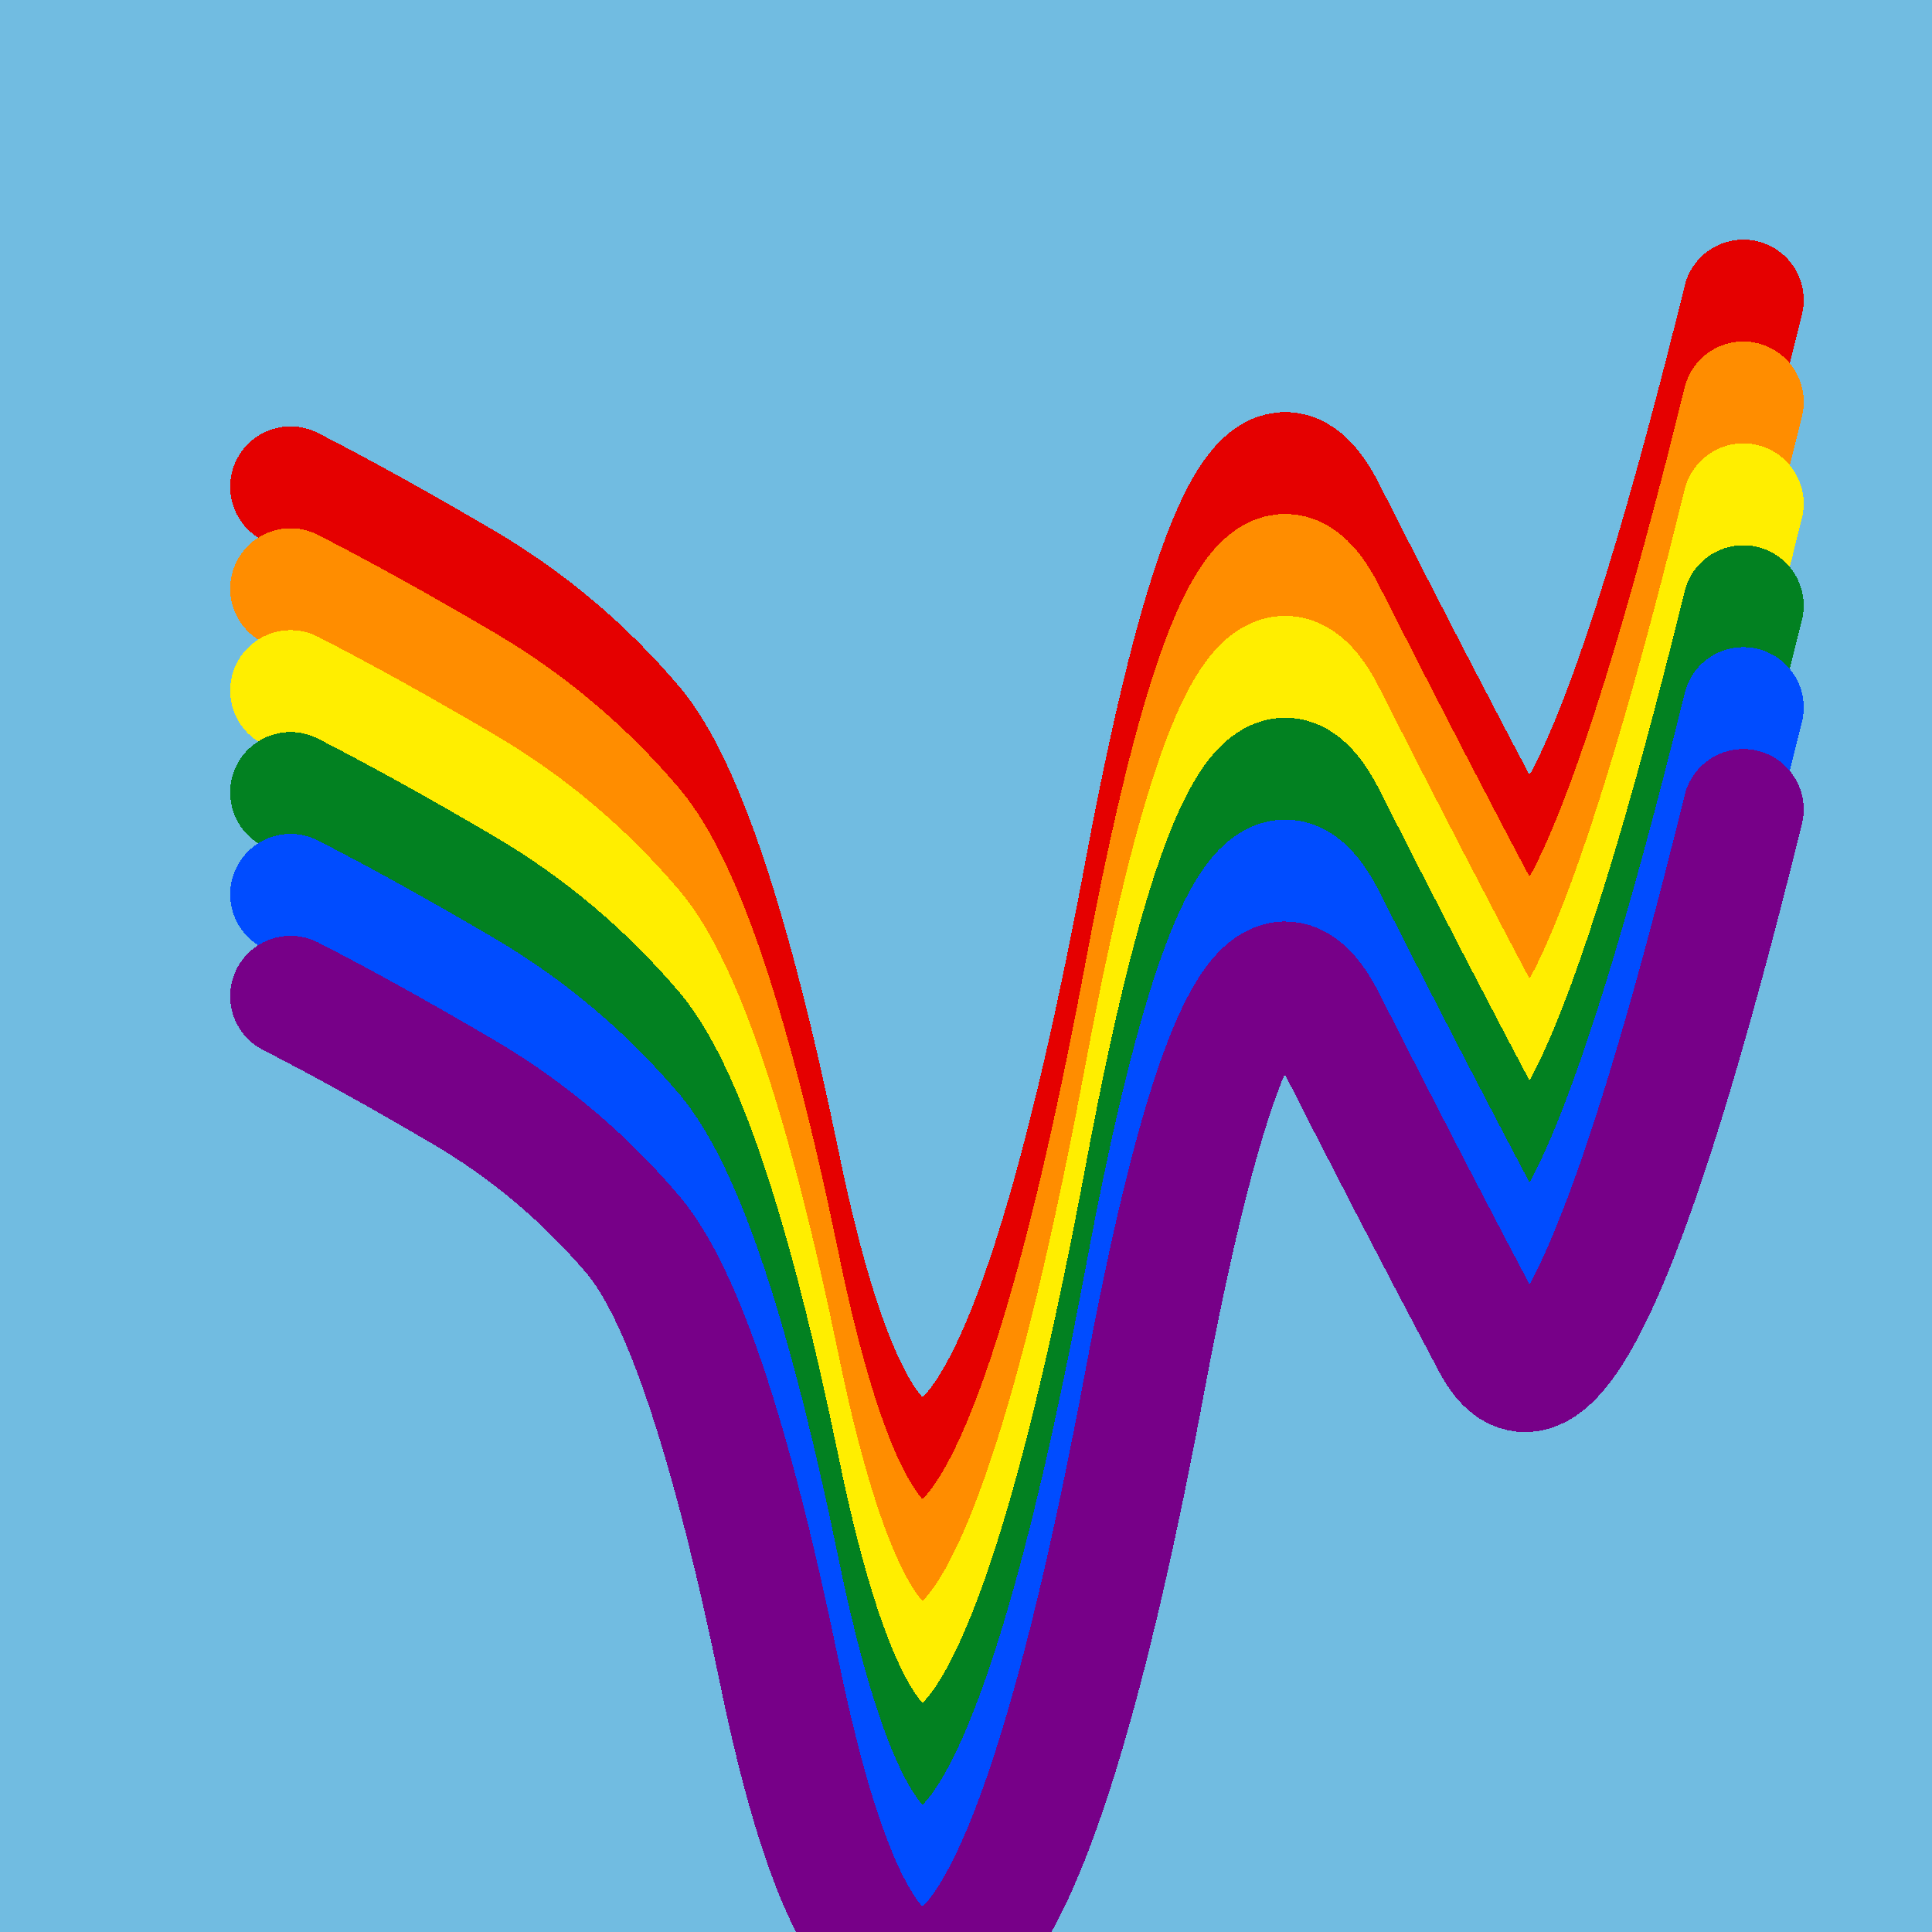 <svg width="1024" height="1024" viewBox="0 0 1024 1024" xmlns="http://www.w3.org/2000/svg" shape-rendering="crispEdges">
<rect width="1024" height="1024" fill="#71BCE1" />
<path d="M154,258 Q195,279,246,309,297,339,336,385,375,432,413,616,451,801,503,770,555,739,607,461,659,183,703,272,748,361,791,442,834,524,924,159" fill="transparent" stroke="#E50000" stroke-width="64" stroke-linecap="round" transform="translate(0,0)"/>
<path d="M154,258 Q195,279,246,309,297,339,336,385,375,432,413,616,451,801,503,770,555,739,607,461,659,183,703,272,748,361,791,442,834,524,924,159" fill="transparent" stroke="#FF8D00" stroke-width="64" stroke-linecap="round" transform="translate(0,54)"/>
<path d="M154,258 Q195,279,246,309,297,339,336,385,375,432,413,616,451,801,503,770,555,739,607,461,659,183,703,272,748,361,791,442,834,524,924,159" fill="transparent" stroke="#FFEE00" stroke-width="64" stroke-linecap="round" transform="translate(0,108)"/>
<path d="M154,258 Q195,279,246,309,297,339,336,385,375,432,413,616,451,801,503,770,555,739,607,461,659,183,703,272,748,361,791,442,834,524,924,159" fill="transparent" stroke="#028121" stroke-width="64" stroke-linecap="round" transform="translate(0,162)"/>
<path d="M154,258 Q195,279,246,309,297,339,336,385,375,432,413,616,451,801,503,770,555,739,607,461,659,183,703,272,748,361,791,442,834,524,924,159" fill="transparent" stroke="#004CFF" stroke-width="64" stroke-linecap="round" transform="translate(0,216)"/>
<path d="M154,258 Q195,279,246,309,297,339,336,385,375,432,413,616,451,801,503,770,555,739,607,461,659,183,703,272,748,361,791,442,834,524,924,159" fill="transparent" stroke="#770088" stroke-width="64" stroke-linecap="round" transform="translate(0,270)"/>
</svg>